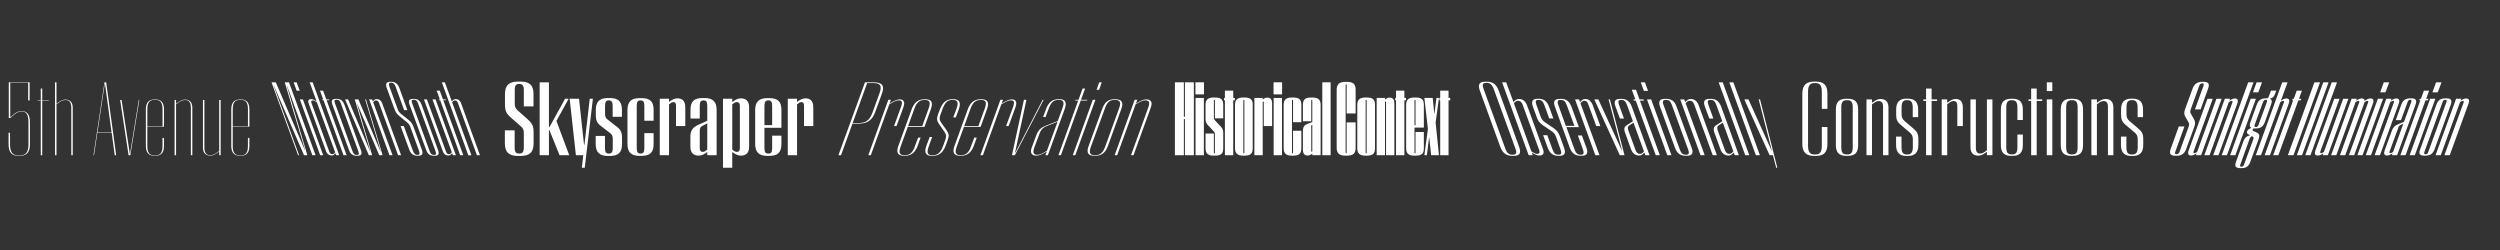 <?xml version="1.0" encoding="utf-8"?>
<!-- Generator: Adobe Illustrator 26.5.0, SVG Export Plug-In . SVG Version: 6.00 Build 0)  -->
<svg version="1.1" id="Layer_1" xmlns="http://www.w3.org/2000/svg" xmlns:xlink="http://www.w3.org/1999/xlink" x="0px" y="0px"
	 viewBox="0 0 720 72" style="enable-background:new 0 0 720 72;" xml:space="preserve">
<rect x="0" y="0" width="720" height="72" fill="#333333" stroke="none"/>
<style type="text/css">
	.st0{fill:#FFFFFF;}
</style>
<g>
	<g>
		<path class="st0" d="M2.47,41.584v-3.329H2.89v3.329c0,2.46,0.869,3.181,2.52,3.181h0.21c1.649,0,2.58-0.721,2.58-3.181v-6.27
			c0-2.46-0.63-3.18-1.98-3.18c-1.229,0-1.89,0.6-3.27,1.86H2.53v-10.29h6v5.22H8.11v-5.1H2.95v9.989c1.29-1.199,2.01-1.8,3.27-1.8
			c1.44,0,2.4,0.72,2.4,3.3v6.27c0,2.58-1.26,3.301-3,3.301H5.41C3.67,44.885,2.47,44.164,2.47,41.584z"/>
		<path class="st0" d="M11.74,28.925h-0.9v-0.12h0.9v-3.3h0.42v3.3h1.89v0.12h-1.89v15.779h-0.42V28.925z"/>
		<path class="st0" d="M15.849,23.705h0.42v6.18c0.96-0.72,1.681-1.2,2.55-1.2c1.051,0,2.13,0.511,2.13,2.311v13.709h-0.42V30.995
			c0-1.62-0.63-2.19-1.71-2.19c-0.84,0-1.529,0.45-2.55,1.23v14.669h-0.42V23.705z"/>
		<path class="st0" d="M30.098,23.705h0.48l2.88,20.999h-0.42l-0.87-6.42h-4.14l-0.96,6.42h-0.15L30.098,23.705z M32.138,38.165
			l-1.89-13.95h-0.09l-2.1,13.95H32.138z"/>
		<path class="st0" d="M34.599,28.805h0.42l2.369,15.479h0.061l2.52-15.479h0.15l-2.58,15.899h-0.51L34.599,28.805z"/>
		<path class="st0" d="M42.01,42.064V31.445c0-2.04,1.02-2.79,2.399-2.79h0.45c1.38,0,2.37,0.75,2.37,2.79v5.039h-4.8v5.58
			c0,1.95,0.689,2.67,1.979,2.67h0.45c1.29,0,1.95-0.72,1.95-2.67v-2.34h0.42v2.34c0,2.04-0.99,2.79-2.37,2.79h-0.45
			C43.029,44.854,42.01,44.104,42.01,42.064z M46.809,36.364v-4.919c0-1.95-0.66-2.67-1.95-2.67h-0.45
			c-1.29,0-1.979,0.72-1.979,2.67v4.919H46.809z"/>
		<path class="st0" d="M50.289,28.805h0.42v1.08c0.96-0.72,1.68-1.2,2.55-1.2c1.05,0,2.13,0.511,2.13,2.311v13.709h-0.42V30.995
			c0-1.62-0.63-2.19-1.71-2.19c-0.84,0-1.53,0.45-2.55,1.23v14.669h-0.42V28.805z"/>
		<path class="st0" d="M63.549,44.704h-0.42v-1.08c-0.96,0.721-1.681,1.2-2.551,1.2c-1.05,0-2.13-0.51-2.13-2.31v-13.71h0.42v13.71
			c0,1.62,0.631,2.189,1.71,2.189c0.841,0,1.53-0.45,2.551-1.229v-14.67h0.42V44.704z"/>
		<path class="st0" d="M66.608,42.064V31.445c0-2.04,1.021-2.79,2.4-2.79h0.449c1.381,0,2.37,0.75,2.37,2.79v5.039h-4.8v5.58
			c0,1.95,0.69,2.67,1.98,2.67h0.449c1.29,0,1.95-0.72,1.95-2.67v-2.34h0.42v2.34c0,2.04-0.989,2.79-2.37,2.79h-0.449
			C67.629,44.854,66.608,44.104,66.608,42.064z M71.408,36.364v-4.919c0-1.95-0.66-2.67-1.95-2.67h-0.449
			c-1.29,0-1.98,0.72-1.98,2.67v4.919H71.408z"/>
	</g>
</g>
<g>
	<g>
		<path class="st0" d="M78.199,23.705h1.229l8.34,19.439h0.06l-5.819-19.439h1.229l7.65,20.999h-0.931l-7.289-20.009h-0.061
			l5.91,20.009h-0.96l-8.67-20.009h-0.06l7.319,20.009h-0.3L78.199,23.705z"/>
		<path class="st0" d="M85.429,23.705l0.9,2.43h-0.9l-0.869-2.43H85.429z M86.359,28.625h0.869l5.851,16.079h-0.87L86.359,28.625z"
			/>
		<path class="st0" d="M93.888,43.504l-4.98-13.679c-0.359-0.96,0.061-1.29,0.721-1.29c0.45,0,0.899,0.24,1.56,0.689l-2.01-5.52
			h0.87l7.649,20.999h-0.87l-0.24-0.6c-0.329,0.45-0.6,0.689-1.05,0.689C94.879,44.794,94.248,44.464,93.888,43.504z M94.818,43.624
			c0.18,0.57,0.51,0.78,0.93,0.78c0.33,0,0.511-0.21,0.78-0.54l-5.279-14.399c-0.48-0.33-0.811-0.54-1.141-0.54
			c-0.42,0-0.569,0.21-0.39,0.78L94.818,43.624z"/>
		<path class="st0" d="M93.169,28.865h-0.301l-0.09-0.24h0.3l-0.93-2.52h0.9l0.93,2.52h0.78l0.09,0.24h-0.78l5.76,15.839h-0.899
			L93.169,28.865z"/>
		<path class="st0" d="M100.518,43.234l-4.8-13.109c-0.45-1.26,0-1.65,1.02-1.65h0.21c1.05,0,1.74,0.391,2.22,1.62l4.771,13.14
			c0.449,1.229,0.029,1.62-1.021,1.62h-0.21C101.718,44.854,100.968,44.464,100.518,43.234z M101.538,43.595
			c0.271,0.81,0.66,1.02,1.17,1.02h0.09c0.51,0,0.69-0.21,0.42-1.02l-5.069-13.859c-0.271-0.811-0.66-1.021-1.17-1.021h-0.09
			c-0.511,0-0.69,0.21-0.42,1.021L101.538,43.595z"/>
		<path class="st0" d="M99.379,28.625h0.87l6.39,15.06h0.03l-4.5-15.06h1.05l6.42,15.06h0.03l-4.5-15.06h0.239l4.771,16.079h-0.96
			l-6.479-15.089l4.439,15.089h-0.96L99.379,28.625z"/>
		<path class="st0" d="M106.308,28.625h0.87l0.21,0.6c0.359-0.449,0.63-0.689,1.08-0.689c0.659,0,1.26,0.3,1.619,1.26l5.431,14.909
			h-0.87l-5.49-15.029c-0.18-0.57-0.479-0.75-0.899-0.75c-0.33,0-0.511,0.21-0.78,0.54l5.58,15.239h-0.9L106.308,28.625z"/>
		<path class="st0" d="M117.858,43.084l-2.49-6.779h0.93l2.641,7.17c0.329,0.899,0.75,1.14,1.289,1.14h0.03
			c0.54,0,0.75-0.27,0.42-1.14l-2.489-6.87c-0.21-0.63-0.54-1.05-1.11-1.5l-1.89-1.529c-0.811-0.66-1.2-1.11-1.53-2.04l-2.28-6.21
			c-0.479-1.35,0.03-1.77,1.08-1.77h0.181c1.05,0,1.859,0.42,2.369,1.77l2.311,6.39h-0.931l-2.459-6.779
			c-0.33-0.87-0.75-1.141-1.261-1.141h-0.029c-0.54,0-0.811,0.24-0.48,1.141l2.37,6.51c0.24,0.659,0.54,1.02,1.11,1.47l1.92,1.529
			c0.779,0.631,1.199,1.141,1.529,2.07l2.4,6.569c0.479,1.351,0,1.771-1.05,1.771h-0.181
			C119.208,44.854,118.338,44.434,117.858,43.084z"/>
		<path class="st0" d="M122.748,43.234l-4.8-13.109c-0.45-1.26,0-1.65,1.02-1.65h0.21c1.05,0,1.74,0.391,2.22,1.62l4.771,13.14
			c0.449,1.229,0.029,1.62-1.021,1.62h-0.21C123.947,44.854,123.197,44.464,122.748,43.234z M123.767,43.595
			c0.271,0.81,0.66,1.02,1.17,1.02h0.09c0.51,0,0.69-0.21,0.42-1.02l-5.069-13.859c-0.271-0.811-0.66-1.021-1.17-1.021h-0.09
			c-0.511,0-0.69,0.21-0.42,1.021L123.767,43.595z"/>
		<path class="st0" d="M131.298,44.704h-0.87l-0.21-0.6c-0.36,0.45-0.63,0.689-1.08,0.689c-0.66,0-1.26-0.3-1.62-1.26l-5.43-14.909
			h0.87l5.489,15.029c0.181,0.57,0.48,0.75,0.9,0.75c0.33,0,0.51-0.21,0.78-0.54l-5.58-15.239h0.899L131.298,44.704z"/>
		<path class="st0" d="M126.768,28.865h-0.301l-0.09-0.24h0.3l-0.93-2.52h0.9l0.93,2.52h0.78l0.09,0.24h-0.78l5.76,15.839h-0.899
			L126.768,28.865z"/>
		<path class="st0" d="M127.248,23.705h0.869l2.011,5.52c0.329-0.449,0.63-0.689,1.109-0.689c0.63,0,1.26,0.33,1.59,1.29l5.4,14.879
			h-0.87l-5.46-14.999c-0.18-0.57-0.48-0.78-0.9-0.78c-0.33,0-0.51,0.21-0.779,0.54l-0.061-0.149l5.61,15.389h-0.9L127.248,23.705z"
			/>
	</g>
</g>
<g>
	<g>
		<path class="st0" d="M145.401,41.314v-3.78h2.819v4.92c0,1.38,0.421,1.771,1.23,1.771h0.12c0.84,0,1.29-0.391,1.29-1.771v-4.199
			c0-0.75-0.181-1.26-0.75-1.771l-2.97-2.609c-1.32-1.17-1.71-1.92-1.71-3.87v-2.91c0-2.64,1.29-3.6,3.779-3.6h0.63
			c2.61,0,3.811,0.96,3.811,3.6v3.54h-2.79v-4.68c0-1.38-0.45-1.77-1.29-1.77h-0.12c-0.81,0-1.2,0.39-1.2,1.77v3.96
			c0,0.75,0.181,1.26,0.75,1.8l2.94,2.61c1.29,1.17,1.739,1.89,1.739,3.84v3.149c0,2.64-1.229,3.6-3.84,3.6h-0.63
			C146.721,44.914,145.401,43.954,145.401,41.314z"/>
		<path class="st0" d="M155.421,23.705h2.67v12.96h0.12l4.53-8.22h1.02l-3.51,6.39l3.689,9.869h-2.789l-2.94-7.289h-0.12v7.289
			h-2.67V23.705z"/>
		<path class="st0" d="M164.06,28.445h2.7l1.439,13.229h0.12l1.53-13.229h0.899l-2.34,19.858h-0.84l0.42-3.6h-2.13L164.06,28.445z"
			/>
		<path class="st0" d="M171.56,41.494v-2.34h2.67v3.48c0,1.229,0.36,1.59,1.05,1.59h0.12c0.69,0,1.08-0.36,1.08-1.59v-2.67
			c0-0.63-0.149-1.11-0.63-1.53l-2.88-2.22c-1.08-0.84-1.38-1.65-1.38-3.06v-1.5c0-2.46,1.2-3.42,3.479-3.42h0.57
			c2.37,0,3.479,0.93,3.479,3.42v1.979h-2.67v-3.12c0-1.229-0.359-1.59-1.05-1.59h-0.12c-0.689,0-1.02,0.36-1.02,1.59v2.311
			c0,0.63,0.12,1.079,0.63,1.529l2.85,2.22c1.08,0.841,1.41,1.65,1.41,3.061v1.859c0,2.46-1.14,3.42-3.51,3.42h-0.57
			C172.791,44.914,171.56,43.954,171.56,41.494z"/>
		<path class="st0" d="M180.711,41.524v-9.899c0-2.43,1.2-3.36,3.449-3.36h0.601c2.399,0,3.479,0.931,3.479,3.36v3.149h-2.67v-4.319
			c0-1.17-0.359-1.53-1.02-1.53h-0.15c-0.66,0-1.02,0.36-1.02,1.53v12.239c0,1.17,0.359,1.53,1.02,1.53h0.15
			c0.66,0,1.02-0.36,1.02-1.53v-4.35h2.67v3.18c0,2.43-1.08,3.36-3.479,3.36h-0.601C181.911,44.885,180.711,43.954,180.711,41.524z"
			/>
		<path class="st0" d="M190.011,28.445h2.67v0.899c0.9-0.66,1.56-1.02,2.43-1.02c1.29,0,2.25,0.66,2.25,2.55v5.43h-2.67v-5.819
			c0-0.78-0.24-1.08-0.72-1.08c-0.48,0-0.78,0.239-1.29,0.659v14.64h-2.67V28.445z"/>
		<path class="st0" d="M198.831,42.274v-2.88c0-1.979,0.779-2.729,2.279-3.45l2.58-1.17v-4.35c0-1.17-0.33-1.5-0.99-1.5h-0.149
			c-0.66,0-1.021,0.33-1.021,1.5v3.72h-2.67v-2.52c0-2.46,1.11-3.39,3.48-3.39h0.569c2.28,0,3.48,0.96,3.48,3.39v13.079h-2.7v-0.93
			c-0.899,0.689-1.59,1.05-2.46,1.05C199.911,44.824,198.831,44.164,198.831,42.274z M202.4,43.744c0.42,0,0.78-0.24,1.29-0.66
			v-7.529l-1.32,0.66c-0.63,0.3-0.84,0.66-0.84,1.5v4.949C201.53,43.444,201.86,43.744,202.4,43.744z"/>
		<path class="st0" d="M208.221,28.445h2.67v0.93c0.93-0.69,1.62-1.05,2.49-1.05c1.319,0,2.369,0.66,2.369,2.55v11.399
			c0,1.89-1.05,2.55-2.369,2.55c-0.87,0-1.561-0.36-2.49-1.05v4.529h-2.67V28.445z M212.211,43.744c0.54,0,0.869-0.3,0.869-1.08
			V30.485c0-0.78-0.329-1.08-0.869-1.08c-0.45,0-0.78,0.239-1.32,0.659v13.02C211.43,43.504,211.761,43.744,212.211,43.744z"/>
		<path class="st0" d="M217.49,41.494v-9.839c0-2.4,1.2-3.391,3.45-3.391h0.66c2.37,0,3.449,0.96,3.449,3.391v5.159h-4.89v5.85
			c0,1.17,0.36,1.561,1.021,1.561h0.21c0.66,0,0.989-0.391,0.989-1.561v-3.6h2.67v2.43c0,2.431-1.079,3.391-3.449,3.391h-0.66
			C218.69,44.885,217.49,43.894,217.49,41.494z M222.38,36.035v-5.55c0-1.17-0.329-1.561-0.989-1.561h-0.21
			c-0.66,0-1.021,0.391-1.021,1.561v5.55H222.38z"/>
		<path class="st0" d="M226.881,28.445h2.669v0.899c0.9-0.66,1.561-1.02,2.431-1.02c1.29,0,2.25,0.66,2.25,2.55v5.43h-2.67v-5.819
			c0-0.78-0.24-1.08-0.721-1.08c-0.479,0-0.779,0.239-1.29,0.659v14.64h-2.669V28.445z"/>
	</g>
</g>
<g>
	<g>
		<path class="st0" d="M338.374,23.705h2.579v9.899h0.301v-9.899h2.579v20.999h-2.579V34.295h-0.301v10.409h-2.579V23.705z"/>
		<path class="st0" d="M344.283,23.705h2.46v3.479h-2.46V23.705z M344.313,28.205h2.4v16.499h-2.4V28.205z"/>
		<path class="st0" d="M347.193,42.724v-4.26h2.4v5.46c0,0.18,0.029,0.239,0.149,0.239s0.15-0.09,0.15-0.239v-5.221
			c0-0.359-0.12-0.659-0.33-0.869l-1.71-1.83c-0.54-0.601-0.66-1.021-0.66-1.89v-3.931c0-1.47,0.72-2.1,2.34-2.1h0.42
			c1.71,0,2.34,0.6,2.34,2.1v3.9h-2.399v-5.1c0-0.15-0.03-0.24-0.15-0.24s-0.149,0.06-0.149,0.24v4.829
			c0,0.391,0.119,0.66,0.329,0.87l1.71,1.83c0.57,0.6,0.66,1.05,0.66,1.92v4.29c0,1.5-0.63,2.1-2.34,2.1h-0.42
			C347.913,44.824,347.193,44.194,347.193,42.724z"/>
		<path class="st0" d="M352.773,28.894h-0.24v-0.689h0.24v-2.1h2.399v2.1h0.48v0.689h-0.48v15.81h-2.399V28.894z"/>
		<path class="st0" d="M355.683,42.724v-12.54c0-1.47,0.72-2.1,2.34-2.1h0.42c1.71,0,2.34,0.6,2.34,2.1v12.54
			c0,1.5-0.63,2.1-2.34,2.1h-0.42C356.403,44.824,355.683,44.194,355.683,42.724z M358.233,44.164c0.119,0,0.149-0.06,0.149-0.239
			V28.985c0-0.181-0.03-0.24-0.149-0.24c-0.12,0-0.15,0.06-0.15,0.24v14.939C358.083,44.104,358.113,44.164,358.233,44.164z"/>
		<path class="st0" d="M361.263,28.205h2.4v0.479c0.51-0.42,0.84-0.569,1.319-0.569c0.87,0,1.38,0.479,1.38,1.649v6.54h-2.399v-6.93
			c0-0.12-0.061-0.15-0.12-0.15c-0.061,0-0.12,0.03-0.18,0.091v15.389h-2.4V28.205z"/>
		<path class="st0" d="M366.782,23.705h2.46v3.479h-2.46V23.705z M366.812,28.205h2.4v16.499h-2.4V28.205z"/>
		<path class="st0" d="M369.692,42.724v-12.54c0-1.47,0.72-2.1,2.34-2.1h0.42c1.71,0,2.34,0.6,2.34,2.1v5.01h-2.399v-6.209
			c0-0.181-0.03-0.24-0.15-0.24s-0.149,0.06-0.149,0.24v14.939c0,0.18,0.029,0.239,0.149,0.239s0.15-0.06,0.15-0.239v-6.271h2.399
			v5.07c0,1.5-0.63,2.1-2.34,2.1h-0.42C370.412,44.824,369.692,44.194,369.692,42.724z"/>
		<path class="st0" d="M375.242,43.144v-5.46c0-1.05,0.39-1.649,1.229-1.979l1.47-0.57v-6.149c0-0.15-0.029-0.24-0.149-0.24
			s-0.15,0.06-0.15,0.24v5.939h-2.399v-4.74c0-1.5,0.63-2.1,2.34-2.1h0.42c1.62,0,2.34,0.63,2.34,2.1v14.52h-2.4v-0.479
			c-0.51,0.42-0.84,0.569-1.319,0.569C375.752,44.794,375.242,44.314,375.242,43.144z M377.762,43.684c0.061,0,0.12-0.03,0.18-0.09
			v-7.62l-0.18,0.061c-0.06,0.029-0.12,0.09-0.12,0.18v7.319C377.641,43.654,377.702,43.684,377.762,43.684z"/>
		<path class="st0" d="M380.822,23.705h2.399v20.999h-2.399V23.705z"/>
		<path class="st0" d="M384.962,42.574V25.835c0-1.59,0.779-2.25,2.489-2.25h0.48c1.8,0,2.489,0.63,2.489,2.25v6.84h-2.579v-8.13
			c0-0.21-0.03-0.27-0.15-0.27s-0.15,0.06-0.15,0.27v19.319c0,0.21,0.03,0.271,0.15,0.271s0.15-0.061,0.15-0.271v-8.609h2.579v7.319
			c0,1.62-0.689,2.25-2.489,2.25h-0.48C385.741,44.824,384.962,44.164,384.962,42.574z"/>
		<path class="st0" d="M390.901,42.724v-12.54c0-1.47,0.72-2.1,2.34-2.1h0.42c1.71,0,2.34,0.6,2.34,2.1v12.54
			c0,1.5-0.63,2.1-2.34,2.1h-0.42C391.621,44.824,390.901,44.194,390.901,42.724z M393.451,44.164c0.12,0,0.15-0.06,0.15-0.239
			V28.985c0-0.181-0.03-0.24-0.15-0.24s-0.149,0.06-0.149,0.24v14.939C393.302,44.104,393.331,44.164,393.451,44.164z"/>
		<path class="st0" d="M396.481,28.205h2.399v0.479c0.51-0.42,0.84-0.569,1.32-0.569c0.869,0,1.38,0.479,1.38,1.649v14.939h-2.4
			V29.375c0-0.12-0.06-0.15-0.12-0.15c-0.06,0-0.12,0.03-0.18,0.091v15.389h-2.399V28.205z"/>
		<path class="st0" d="M402.061,28.894h-0.24v-0.689h0.24v-2.1h2.399v2.1h0.48v0.689h-0.48v15.81h-2.399V28.894z"/>
		<path class="st0" d="M404.971,42.724v-12.54c0-1.47,0.72-2.1,2.34-2.1h0.42c1.71,0,2.34,0.6,2.34,2.1v6.57h-2.699v7.17
			c0,0.18,0.029,0.239,0.149,0.239s0.15-0.06,0.15-0.239v-5.91h2.399v4.71c0,1.5-0.63,2.1-2.34,2.1h-0.42
			C405.69,44.824,404.971,44.194,404.971,42.724z M407.671,36.095v-7.109c0-0.181-0.03-0.24-0.15-0.24s-0.149,0.06-0.149,0.24v7.109
			H407.671z"/>
		<path class="st0" d="M411.631,39.664h-0.061l-0.63,5.04h-0.72l1.021-7.56l-1.021-8.939h2.4l0.449,4.5h0.061l0.57-4.5h0.72
			l-0.96,7.109l0.96,9.39h-2.25L411.631,39.664z"/>
		<path class="st0" d="M414.781,28.894h-0.24v-0.689h0.24v-2.1h2.399v2.1h0.48v0.689h-0.48v15.81h-2.399V28.894z"/>
	</g>
</g>
<g>
	<g>
		<path class="st0" d="M519.069,41.434v-14.46c0-2.609,1.319-3.479,3.42-3.479h0.42c2.189,0,3.39,0.84,3.39,3.479v4.38h-1.62v-4.979
			c0-1.89-0.66-2.46-1.89-2.46h-0.15c-1.229,0-1.92,0.57-1.92,2.46v15.659c0,1.891,0.69,2.46,1.92,2.46h0.15
			c1.229,0,1.89-0.569,1.89-2.46v-5.46h1.62v4.86c0,2.64-1.2,3.479-3.39,3.479h-0.42C520.388,44.914,519.069,44.044,519.069,41.434z
			"/>
		<path class="st0" d="M528.729,41.824V31.505c0-2.25,1.109-3.06,2.939-3.06h0.54c1.89,0,2.939,0.81,2.939,3.06v10.319
			c0,2.25-1.05,3.061-2.939,3.061h-0.54C529.839,44.885,528.729,44.074,528.729,41.824z M531.789,44.464h0.33
			c0.96,0,1.47-0.479,1.47-2.039v-11.52c0-1.561-0.51-2.04-1.47-2.04h-0.33c-0.99,0-1.5,0.479-1.5,2.04v11.52
			C530.289,43.984,530.799,44.464,531.789,44.464z"/>
		<path class="st0" d="M537.549,28.625h1.59v0.99c0.931-0.69,1.62-1.11,2.49-1.11c1.2,0,2.25,0.6,2.25,2.43v13.77h-1.56V30.724
			c0-1.199-0.48-1.62-1.261-1.62c-0.659,0-1.17,0.36-1.92,0.96v14.64h-1.59V28.625z"/>
		<path class="st0" d="M546.069,41.734v-2.399h1.56v2.999c0,1.62,0.48,2.16,1.53,2.16h0.149c1.051,0,1.59-0.54,1.59-2.16v-2.189
			c0-0.84-0.18-1.35-0.84-1.95l-2.64-2.22c-1.02-0.87-1.32-1.59-1.32-2.939v-1.471c0-2.31,1.08-3.149,2.94-3.149h0.39
			c1.92,0,3,0.84,3,3.149v2.16h-1.56v-2.729c0-1.62-0.51-2.16-1.561-2.16h-0.149c-1.05,0-1.5,0.54-1.5,2.16v1.89
			c0,0.84,0.18,1.35,0.87,1.979l2.609,2.221c1.021,0.87,1.351,1.59,1.351,2.909v1.74c0,2.34-1.141,3.18-3.061,3.18h-0.39
			C547.179,44.914,546.069,44.044,546.069,41.734z"/>
		<path class="st0" d="M554.709,29.075h-0.78v-0.45h0.78v-3.12h1.59v3.12h1.59v0.45h-1.59v15.629h-1.59V29.075z"/>
		<path class="st0" d="M559.208,28.625h1.59v0.99c0.931-0.69,1.561-1.11,2.46-1.11c1.11,0,2.04,0.6,2.04,2.43v5.37h-1.59v-5.58
			c0-1.199-0.3-1.62-1.05-1.62c-0.69,0-1.11,0.36-1.86,0.931v14.669h-1.59V28.625z"/>
		<path class="st0" d="M573.817,44.704h-1.59v-0.989c-0.93,0.689-1.62,1.109-2.489,1.109c-1.2,0-2.25-0.6-2.25-2.43v-13.77h1.56
			v13.979c0,1.2,0.48,1.62,1.26,1.62c0.66,0,1.17-0.36,1.92-0.96v-14.64h1.59V44.704z"/>
		<path class="st0" d="M576.248,41.824V31.505c0-2.25,1.11-3.06,2.939-3.06h0.45c1.891,0,2.94,0.81,2.94,3.06v3.06h-1.561v-3.659
			c0-1.561-0.51-2.04-1.47-2.04h-0.24c-0.989,0-1.5,0.479-1.5,2.04v11.52c0,1.56,0.511,2.039,1.5,2.039h0.24
			c0.96,0,1.47-0.479,1.47-2.039v-3.69h1.561v3.09c0,2.25-1.05,3.061-2.94,3.061h-0.45
			C577.358,44.885,576.248,44.074,576.248,41.824z"/>
		<path class="st0" d="M584.977,29.075h-0.78v-0.45h0.78v-3.12h1.59v3.12h1.59v0.45h-1.59v15.629h-1.59V29.075z"/>
		<path class="st0" d="M589.477,23.705h1.59v2.52h-1.59V23.705z M589.477,28.625h1.59v16.079h-1.59V28.625z"/>
		<path class="st0" d="M593.498,41.824V31.505c0-2.25,1.109-3.06,2.939-3.06h0.54c1.89,0,2.939,0.81,2.939,3.06v10.319
			c0,2.25-1.05,3.061-2.939,3.061h-0.54C594.607,44.885,593.498,44.074,593.498,41.824z M596.557,44.464h0.33
			c0.96,0,1.47-0.479,1.47-2.039v-11.52c0-1.561-0.51-2.04-1.47-2.04h-0.33c-0.99,0-1.5,0.479-1.5,2.04v11.52
			C595.057,43.984,595.567,44.464,596.557,44.464z"/>
		<path class="st0" d="M602.317,28.625h1.59v0.99c0.931-0.69,1.62-1.11,2.49-1.11c1.2,0,2.25,0.6,2.25,2.43v13.77h-1.56V30.724
			c0-1.199-0.48-1.62-1.261-1.62c-0.659,0-1.17,0.36-1.92,0.96v14.64h-1.59V28.625z"/>
		<path class="st0" d="M610.838,41.734v-2.399h1.56v2.999c0,1.62,0.48,2.16,1.53,2.16h0.149c1.051,0,1.59-0.54,1.59-2.16v-2.189
			c0-0.84-0.18-1.35-0.84-1.95l-2.64-2.22c-1.02-0.87-1.32-1.59-1.32-2.939v-1.471c0-2.31,1.08-3.149,2.94-3.149h0.39
			c1.92,0,3,0.84,3,3.149v2.16h-1.56v-2.729c0-1.62-0.51-2.16-1.561-2.16h-0.149c-1.05,0-1.5,0.54-1.5,2.16v1.89
			c0,0.84,0.18,1.35,0.87,1.979l2.609,2.221c1.021,0.87,1.351,1.59,1.351,2.909v1.74c0,2.34-1.141,3.18-3.061,3.18h-0.39
			C611.947,44.914,610.838,44.044,610.838,41.734z"/>
	</g>
</g>
<g>
	<g>
		<path class="st0" d="M625.158,42.874l2.34-6.449h1.62l-2.61,7.199c-0.21,0.63-0.09,0.78,0.3,0.78h0.03
			c0.39,0,0.66-0.18,0.899-0.78l2.58-7.109c0.181-0.54,0.21-0.9,0-1.26l-0.93-1.59c-0.36-0.63-0.45-1.17-0.09-2.19l2.16-5.939
			c0.54-1.44,1.439-1.979,2.819-1.979h0.3c1.41,0,1.891,0.51,1.351,1.979l-2.16,5.97h-1.62l2.43-6.72c0.21-0.6,0.091-0.78-0.3-0.78
			h-0.03c-0.39,0-0.659,0.15-0.899,0.78l-2.4,6.66c-0.21,0.539-0.21,0.899,0,1.26l0.9,1.59c0.36,0.66,0.479,1.17,0.12,2.189
			l-2.34,6.39c-0.54,1.471-1.41,1.98-2.82,1.98h-0.3C625.128,44.854,624.647,44.314,625.158,42.874z"/>
		<path class="st0" d="M633.917,44.704h-1.5l0.21-0.569c-0.659,0.449-1.109,0.659-1.59,0.659c-0.72,0-1.08-0.39-0.72-1.439
			l5.43-14.909h1.53l-5.52,15.149c-0.12,0.359-0.061,0.51,0.21,0.51c0.21,0,0.479-0.15,0.779-0.36l-0.09,0.33l5.67-15.629h1.5
			L633.917,44.704z"/>
		<path class="st0" d="M640.757,28.445h1.5l-0.21,0.569c0.66-0.449,1.11-0.659,1.59-0.659c0.72,0,1.08,0.39,0.72,1.439l-5.43,14.909
			h-1.529l5.52-15.149c0.12-0.359,0.06-0.51-0.21-0.51c-0.21,0-0.48,0.15-0.78,0.36l0.09-0.33l-5.669,15.629h-1.5L640.757,28.445z"
			/>
		<path class="st0" d="M647.476,23.705h1.53l-7.649,20.999h-1.5L647.476,23.705z"/>
		<path class="st0" d="M648.196,28.445h1.5l-5.909,16.259h-1.5L648.196,28.445z M649.906,23.705h1.561l-1.08,2.88h-1.53
			L649.906,23.705z"/>
		<path class="st0" d="M649.007,36.995c-0.12,0.119-0.21,0.239-0.24,0.329c-0.06,0.181,0,0.301,0.18,0.391l0.931,0.42
			c0.81,0.39,1.02,0.84,0.54,2.13l-2.34,6.359c-0.48,1.351-1.23,1.8-2.551,1.8h-0.3c-1.29,0-1.77-0.479-1.26-1.8l2.13-5.909
			c0.39-1.11,1.021-1.561,1.95-1.74l-0.33-0.18c-0.54-0.271-0.75-0.48-0.57-0.931c0.181-0.479,0.54-0.75,1.29-1.02
			c-0.54-0.24-0.66-0.75-0.3-1.68l1.83-5.04c0.479-1.32,1.319-1.8,2.58-1.8h0.18c0.39,0,0.57-0.15,0.69-0.54l0.63-1.68h1.5
			l-0.301,0.869c-0.3,0.87-0.779,1.32-1.56,1.471c0.63,0.21,0.75,0.689,0.39,1.68l-1.8,5.04c-0.51,1.38-1.29,1.83-2.609,1.83h-0.301
			H649.007z M645.497,48.004h0.06c0.33,0,0.57-0.12,0.75-0.66l2.64-7.229c0.181-0.479,0.061-0.63-0.239-0.81l-0.15-0.09
			c-0.3,0.12-0.51,0.33-0.689,0.81l-2.641,7.319C645.016,47.884,645.137,48.004,645.497,48.004z M649.667,36.574h0.029
			c0.36,0,0.601-0.149,0.78-0.689l2.37-6.45c0.18-0.569,0.09-0.689-0.271-0.689h-0.06c-0.33,0-0.57,0.12-0.78,0.689l-2.37,6.45
			C649.186,36.425,649.306,36.574,649.667,36.574z"/>
		<path class="st0" d="M657.286,23.705h1.53l-1.92,5.31c0.63-0.449,1.08-0.659,1.56-0.659c0.72,0,1.08,0.39,0.72,1.439l-5.43,14.909
			h-1.529l5.52-15.149c0.12-0.359,0.06-0.51-0.21-0.51c-0.21,0-0.48,0.15-0.78,0.36l0.03-0.12l-5.609,15.419h-1.5L657.286,23.705z"
			/>
		<path class="st0" d="M660.436,28.894h-0.301l0.15-0.449h0.33l0.84-2.34h1.5l-0.84,2.34h0.66l-0.181,0.449h-0.659l-5.76,15.81h-1.5
			L660.436,28.894z"/>
		<path class="st0" d="M666.555,23.705h1.619l-7.649,20.999h-1.62L666.555,23.705z"/>
		<path class="st0" d="M669.105,23.705h1.529l-7.649,20.999h-1.5L669.105,23.705z"/>
		<path class="st0" d="M671.535,23.705h1.529l-7.649,20.999h-1.5L671.535,23.705z"/>
		<path class="st0" d="M670.425,44.704h-1.5l0.21-0.569c-0.659,0.449-1.109,0.659-1.59,0.659c-0.72,0-1.08-0.39-0.72-1.439
			l5.43-14.909h1.53l-5.52,15.149c-0.12,0.359-0.061,0.51,0.21,0.51c0.21,0,0.479-0.15,0.779-0.36l-0.09,0.33l5.67-15.629h1.5
			L670.425,44.704z"/>
		<path class="st0" d="M677.264,28.445h1.5l-0.21,0.569c0.66-0.449,1.14-0.659,1.59-0.659c0.57,0,0.87,0.21,0.9,0.689
			c0.66-0.479,1.17-0.689,1.62-0.689c0.779,0,1.109,0.39,0.75,1.439l-5.4,14.909h-1.53l5.521-15.149
			c0.12-0.359,0.029-0.51-0.24-0.51c-0.21,0-0.42,0.15-0.78,0.39c-0.029,0.061-0.029,0.12-0.06,0.181l-5.49,15.089h-1.529
			l5.52-15.149c0.12-0.359,0.06-0.51-0.21-0.51c-0.21,0-0.48,0.15-0.78,0.36l0.09-0.33l-5.669,15.629h-1.5L677.264,28.445z"/>
		<path class="st0" d="M684.824,28.445h1.5l-5.909,16.259h-1.5L684.824,28.445z M686.534,23.705h1.561l-1.08,2.88h-1.53
			L686.534,23.705z"/>
		<path class="st0" d="M687.255,28.445h1.5l-0.21,0.569c0.659-0.449,1.109-0.659,1.59-0.659c0.72,0,1.08,0.39,0.72,1.439
			l-5.43,14.909h-1.53l5.52-15.149c0.12-0.359,0.061-0.51-0.21-0.51c-0.21,0-0.479,0.15-0.779,0.36l0.09-0.33l-5.67,15.629h-1.5
			L687.255,28.445z"/>
		<path class="st0" d="M686.774,43.354l2.1-5.76c0.36-0.99,0.96-1.5,1.74-1.8l1.74-0.72l2.069-5.641
			c0.181-0.54,0.091-0.689-0.239-0.689h-0.061c-0.33,0-0.569,0.12-0.75,0.689l-1.89,5.16h-1.5l1.59-4.47
			c0.51-1.35,1.29-1.8,2.58-1.8h0.3c1.23,0,1.71,0.479,1.23,1.8l-5.311,14.579h-1.5l0.181-0.54c-0.66,0.42-1.08,0.63-1.561,0.63
			C686.774,44.794,686.415,44.404,686.774,43.354z M688.425,44.104c0.21,0,0.479-0.12,0.779-0.36l2.971-8.13l-0.87,0.421
			c-0.24,0.119-0.45,0.3-0.57,0.689l-2.52,6.87C688.095,43.984,688.154,44.104,688.425,44.104z"/>
		<path class="st0" d="M697.064,28.894h-0.301l0.15-0.449h0.33l0.84-2.34h1.5l-0.84,2.34h0.66l-0.181,0.449h-0.659l-5.76,15.81h-1.5
			L697.064,28.894z"/>
		<path class="st0" d="M699.884,28.445h1.5l-5.91,16.259h-1.5L699.884,28.445z M701.594,23.705h1.56l-1.08,2.88h-1.53
			L701.594,23.705z"/>
		<path class="st0" d="M697.004,43.024l4.68-12.899c0.51-1.35,1.29-1.8,2.61-1.8h0.3c1.26,0,1.71,0.479,1.229,1.83l-4.68,12.869
			c-0.51,1.32-1.319,1.8-2.609,1.8h-0.301C696.914,44.824,696.494,44.374,697.004,43.024z M698.504,44.404h0.06
			c0.36,0,0.601-0.12,0.78-0.66l5.22-14.31c0.18-0.569,0.061-0.689-0.3-0.689h-0.03c-0.359,0-0.569,0.12-0.78,0.689l-5.22,14.31
			C698.054,44.284,698.174,44.404,698.504,44.404z"/>
		<path class="st0" d="M707.353,28.445h1.5l-0.21,0.569c0.659-0.449,1.109-0.659,1.59-0.659c0.72,0,1.08,0.39,0.72,1.439
			l-5.43,14.909h-1.53l5.52-15.149c0.12-0.359,0.061-0.51-0.21-0.51c-0.21,0-0.479,0.15-0.779,0.36l0.09-0.33l-5.67,15.629h-1.5
			L707.353,28.445z"/>
	</g>
</g>
<g>
	<g>
		<path class="st0" d="M432.097,42.334l-5.909-16.259c-0.69-1.92,0.029-2.55,1.619-2.55h0.33c1.62,0,2.76,0.6,3.48,2.55
			l5.909,16.259c0.69,1.95,0,2.551-1.62,2.551h-0.33C434.017,44.885,432.788,44.254,432.097,42.334z M433.538,42.814
			c0.479,1.35,1.14,1.74,2.01,1.74h0.149c0.87,0,1.261-0.391,0.75-1.74l-6.27-17.22c-0.51-1.35-1.14-1.739-2.01-1.739h-0.15
			c-0.869,0-1.26,0.39-0.75,1.739L433.538,42.814z"/>
		<path class="st0" d="M441.158,43.925l0.27,0.779h-1.17l-7.649-20.999h1.17l2.1,5.7c0.48-0.57,0.96-0.9,1.62-0.9
			c0.87,0,1.77,0.45,2.279,1.8l4.62,12.689c0.48,1.351-0.149,1.8-1.05,1.8C442.687,44.794,442.057,44.494,441.158,43.925z
			 M441.038,43.595c0.72,0.449,1.199,0.72,1.68,0.72c0.6,0,0.84-0.3,0.54-1.17l-4.74-12.989c-0.3-0.84-0.75-1.141-1.319-1.141
			c-0.48,0-0.811,0.271-1.2,0.721L441.038,43.595z"/>
		<path class="st0" d="M445.747,42.574l-1.319-3.63h1.199l1.5,4.11c0.42,1.14,0.9,1.5,1.62,1.5h0.12c0.72,0,0.99-0.36,0.57-1.5
			l-1.32-3.69c-0.27-0.72-0.57-1.109-1.229-1.56l-2.55-1.74c-0.96-0.66-1.381-1.229-1.74-2.279l-1.11-3.03
			c-0.63-1.71,0-2.31,1.351-2.31h0.27c1.41,0,2.4,0.6,3.03,2.31l1.229,3.36h-1.2l-1.38-3.84c-0.42-1.141-0.93-1.5-1.649-1.5h-0.12
			c-0.72,0-0.93,0.329-0.51,1.5l1.229,3.39c0.271,0.72,0.601,1.109,1.23,1.56l2.52,1.71c0.96,0.69,1.38,1.29,1.77,2.31l1.2,3.33
			c0.63,1.71,0,2.311-1.38,2.311h-0.3C447.428,44.885,446.377,44.284,445.747,42.574z"/>
		<path class="st0" d="M452.106,42.574l-4.289-11.819c-0.631-1.68,0-2.28,1.409-2.28h0.36c1.41,0,2.37,0.601,3,2.28l2.13,5.85h-3.6
			l2.34,6.42c0.42,1.17,0.96,1.53,1.68,1.53h0.18c0.75,0,0.96-0.36,0.57-1.53l-1.47-4.02h1.17l1.319,3.569
			c0.601,1.68,0.03,2.28-1.38,2.28h-0.39C453.757,44.854,452.736,44.254,452.106,42.574z M450.967,36.245h2.46l-2.19-5.94
			c-0.42-1.17-0.93-1.529-1.649-1.529h-0.18c-0.721,0-1.021,0.359-0.601,1.529L450.967,36.245z"/>
		<path class="st0" d="M453.606,28.625h1.17l0.271,0.78c0.51-0.54,0.84-0.9,1.5-0.9c0.869,0,1.68,0.48,2.189,1.83l2.16,5.97h-1.17
			l-2.25-6.12c-0.3-0.869-0.63-1.17-1.2-1.17c-0.479,0-0.72,0.271-1.11,0.721l5.49,14.969h-1.2L453.606,28.625z"/>
		<path class="st0" d="M459.156,28.625h1.17l6.78,14.76h0.06l-3.899-14.76h0.39l4.2,16.079h-1.351L459.156,28.625z"/>
		<path class="st0" d="M469.747,42.994l-1.71-4.71c-0.511-1.35-0.12-1.89,0.63-2.34l1.619-1.02l-1.709-4.68
			c-0.421-1.141-0.87-1.47-1.591-1.47h-0.119c-0.721,0-0.99,0.329-0.57,1.47l1.41,3.899h-1.17l-1.261-3.42
			c-0.63-1.71-0.029-2.25,1.381-2.25h0.3c1.38,0,2.369,0.57,3,2.25l5.1,13.979h-1.2l-0.27-0.779c-0.511,0.569-0.9,0.869-1.53,0.869
			C471.156,44.794,470.226,44.345,469.747,42.994z M471.007,43.144c0.3,0.87,0.75,1.17,1.319,1.17c0.48,0,0.75-0.24,1.141-0.72
			l-3.03-8.28l-1.2,0.811c-0.449,0.3-0.54,0.689-0.239,1.529L471.007,43.144z"/>
		<path class="st0" d="M471.096,28.985h-0.54l-0.12-0.36h0.54l-1.02-2.79h1.2l1.02,2.79h1.14l0.12,0.36h-1.14l5.729,15.719h-1.17
			L471.096,28.985z"/>
		<path class="st0" d="M473.736,23.705l0.9,2.46h-1.2l-0.9-2.46H473.736z M474.337,28.625h1.199l5.85,16.079h-1.199L474.337,28.625z
			"/>
		<path class="st0" d="M482.406,42.604l-4.32-11.88c-0.6-1.68,0.03-2.25,1.41-2.25h0.36c1.439,0,2.399,0.54,3,2.25l4.35,11.88
			c0.63,1.68,0.03,2.25-1.41,2.25h-0.36C484.055,44.854,483.036,44.284,482.406,42.604z M483.786,43.055
			c0.42,1.17,0.899,1.5,1.649,1.5h0.181c0.72,0,0.989-0.33,0.569-1.5l-4.68-12.81c-0.42-1.141-0.899-1.47-1.62-1.47h-0.18
			c-0.72,0-1.02,0.329-0.6,1.5L483.786,43.055z"/>
		<path class="st0" d="M483.906,28.625h1.17l0.27,0.78c0.51-0.57,0.93-0.9,1.59-0.9c0.9,0,1.771,0.45,2.28,1.8l5.25,14.399h-1.2
			l-5.31-14.549c-0.301-0.87-0.721-1.141-1.32-1.141c-0.48,0-0.78,0.271-1.17,0.721l5.489,14.969h-1.199L483.906,28.625z"/>
		<path class="st0" d="M495.486,42.994l-1.71-4.71c-0.511-1.35-0.12-1.89,0.63-2.34l1.619-1.02l-1.709-4.68
			c-0.421-1.141-0.87-1.47-1.591-1.47h-0.119c-0.721,0-0.99,0.329-0.57,1.47l1.41,3.899h-1.17l-1.261-3.42
			c-0.63-1.71-0.029-2.25,1.381-2.25h0.3c1.38,0,2.369,0.57,3,2.25l5.1,13.979h-1.2l-0.27-0.779c-0.511,0.569-0.9,0.869-1.53,0.869
			C496.895,44.794,495.966,44.345,495.486,42.994z M496.746,43.144c0.3,0.87,0.75,1.17,1.319,1.17c0.48,0,0.75-0.24,1.141-0.72
			l-3.03-8.28l-1.2,0.811c-0.449,0.3-0.54,0.689-0.239,1.529L496.746,43.144z"/>
		<path class="st0" d="M494.975,23.705h1.17l7.649,20.999h-1.17L494.975,23.705z"/>
		<path class="st0" d="M498.036,23.705h1.17l7.649,20.999h-1.17L498.036,23.705z"/>
		<path class="st0" d="M502.355,28.625h1.2l6.659,14.729h0.061l-3.78-14.729h0.39l4.98,19.679h-0.33l-0.93-3.6h-0.96L502.355,28.625
			z"/>
	</g>
</g>
<g>
	<g>
		<path class="st0" d="M249.113,23.705h2.37c2.4,0,3.45,0.75,2.49,3.33l-1.92,5.25c-0.931,2.579-2.49,3.329-4.89,3.329h-1.65
			l-3.3,9.09h-0.75L249.113,23.705z M247.193,35.434c2.101,0,3.21-0.689,4.08-3l2.01-5.55c0.84-2.31,0.21-2.97-1.92-2.97h-1.62
			l-4.169,11.52H247.193z"/>
		<path class="st0" d="M255.833,28.745h0.75l-0.39,1.08c1.23-0.721,2.04-1.2,2.91-1.2c1.02,0,1.71,0.54,1.05,2.34l-1.95,5.34h-0.72
			l1.95-5.37c0.569-1.529,0.359-2.04-0.57-2.04c-0.84,0-1.5,0.45-2.76,1.17l-5.31,14.64h-0.721L255.833,28.745z"/>
		<path class="st0" d="M258.743,41.974l3.811-10.5c0.749-2.1,2.069-2.88,3.6-2.88h0.45c1.529,0,2.249,0.78,1.47,2.88l-1.83,5.07
			h-4.8l-2.04,5.609c-0.689,1.83-0.3,2.521,0.93,2.521h0.42c1.2,0,2.101-0.69,2.73-2.521l0.93-2.52h0.72l-0.84,2.34
			c-0.75,2.1-2.069,2.88-3.569,2.88h-0.48C258.743,44.854,257.964,44.074,258.743,41.974z M265.613,36.305l1.8-4.979
			c0.689-1.86,0.33-2.521-0.9-2.521h-0.39c-1.229,0-2.13,0.66-2.79,2.521l-1.8,4.979H265.613z"/>
		<path class="st0" d="M266.813,41.944l0.93-2.49h0.72l-0.96,2.641c-0.72,1.949-0.33,2.609,0.99,2.609h0.18
			c1.26,0,2.19-0.66,2.91-2.609l0.66-1.8c0.359-0.99,0.3-1.561-0.21-2.28l-1.561-2.25c-0.66-0.93-0.779-1.56-0.33-2.82l0.54-1.409
			c0.811-2.22,2.07-2.97,3.66-2.97h0.21c1.59,0,2.37,0.75,1.56,2.97l-0.84,2.279h-0.75l0.931-2.46
			c0.72-1.949,0.27-2.579-1.021-2.579h-0.149c-1.32,0-2.07,0.63-2.82,2.579l-0.57,1.561c-0.39,1.02-0.359,1.649,0.15,2.37
			l1.59,2.249c0.63,0.931,0.78,1.5,0.33,2.73l-0.6,1.68c-0.811,2.19-2.16,2.94-3.75,2.94h-0.24
			C266.783,44.885,266.003,44.135,266.813,41.944z"/>
		<path class="st0" d="M274.913,41.974l3.811-10.5c0.749-2.1,2.069-2.88,3.6-2.88h0.45c1.529,0,2.249,0.78,1.47,2.88l-1.83,5.07
			h-4.8l-2.04,5.609c-0.689,1.83-0.3,2.521,0.93,2.521h0.42c1.2,0,2.101-0.69,2.73-2.521l0.93-2.52h0.72l-0.84,2.34
			c-0.75,2.1-2.069,2.88-3.569,2.88h-0.48C274.913,44.854,274.134,44.074,274.913,41.974z M281.783,36.305l1.8-4.979
			c0.689-1.86,0.33-2.521-0.9-2.521h-0.39c-1.229,0-2.13,0.66-2.79,2.521l-1.8,4.979H281.783z"/>
		<path class="st0" d="M288.112,28.745h0.75l-0.39,1.08c1.23-0.721,2.04-1.2,2.91-1.2c1.02,0,1.71,0.54,1.05,2.34l-1.95,5.34h-0.72
			l1.95-5.37c0.569-1.529,0.359-2.04-0.57-2.04c-0.84,0-1.5,0.45-2.76,1.17l-5.31,14.64h-0.721L288.112,28.745z"/>
		<path class="st0" d="M294.892,28.745h0.72l-3.27,15.209h0.09l7.859-15.209h0.271l-8.28,15.959h-0.84L294.892,28.745z"/>
		<path class="st0" d="M297.142,42.484l1.261-3.39c0.63-1.83,1.56-2.4,2.97-2.97l3.27-1.29l1.32-3.63
			c0.689-1.83,0.27-2.43-0.931-2.43h-0.239c-1.23,0-2.07,0.6-2.73,2.43l-0.93,2.489h-0.72l0.87-2.34
			c0.749-2.069,2.039-2.789,3.569-2.789h0.3c1.5,0,2.25,0.72,1.5,2.789l-4.859,13.35h-0.721l0.391-1.05c-1.23,0.72-2.13,1.17-3,1.17
			C297.383,44.824,296.483,44.284,297.142,42.484z M298.732,44.584c0.78,0,1.591-0.42,2.79-1.17l3.061-8.369l-3.03,1.229
			c-1.29,0.51-1.83,1.11-2.34,2.641l-1.35,3.629C297.323,44.044,297.743,44.584,298.732,44.584z"/>
		<path class="st0" d="M310.522,28.955h-0.87l0.061-0.21h0.899l1.17-3.24h0.721l-1.17,3.24h1.8l-0.061,0.21h-1.83l-5.699,15.749
			h-0.72L310.522,28.955z"/>
		<path class="st0" d="M314.722,28.745h0.75l-5.79,15.959h-0.72L314.722,28.745z M316.583,23.705h0.72l-0.75,2.16h-0.75
			L316.583,23.705z"/>
		<path class="st0" d="M313.522,42.064l3.93-10.739c0.75-2.07,1.89-2.73,3.42-2.73h0.479c1.5,0,2.37,0.721,1.59,2.79l-3.869,10.68
			c-0.78,2.1-2.01,2.79-3.51,2.79h-0.48C313.553,44.854,312.742,44.164,313.522,42.064z M315.172,44.675h0.42
			c1.2,0,2.011-0.601,2.7-2.431l3.99-11.009c0.689-1.86,0.18-2.431-1.021-2.431h-0.42c-1.2,0-1.95,0.54-2.609,2.37l-4.05,11.069
			C313.522,44.074,313.972,44.675,315.172,44.675z"/>
		<path class="st0" d="M326.781,28.745h0.75l-5.789,15.959h-0.721L326.781,28.745z M330.712,30.934
			c0.569-1.529,0.149-2.04-0.87-2.04c-0.78,0-1.561,0.421-2.76,1.141l0.06-0.21c1.23-0.721,2.1-1.2,2.97-1.2
			c1.11,0,1.98,0.54,1.32,2.34l-4.979,13.739h-0.721L330.712,30.934z"/>
	</g>
</g>
</svg>
